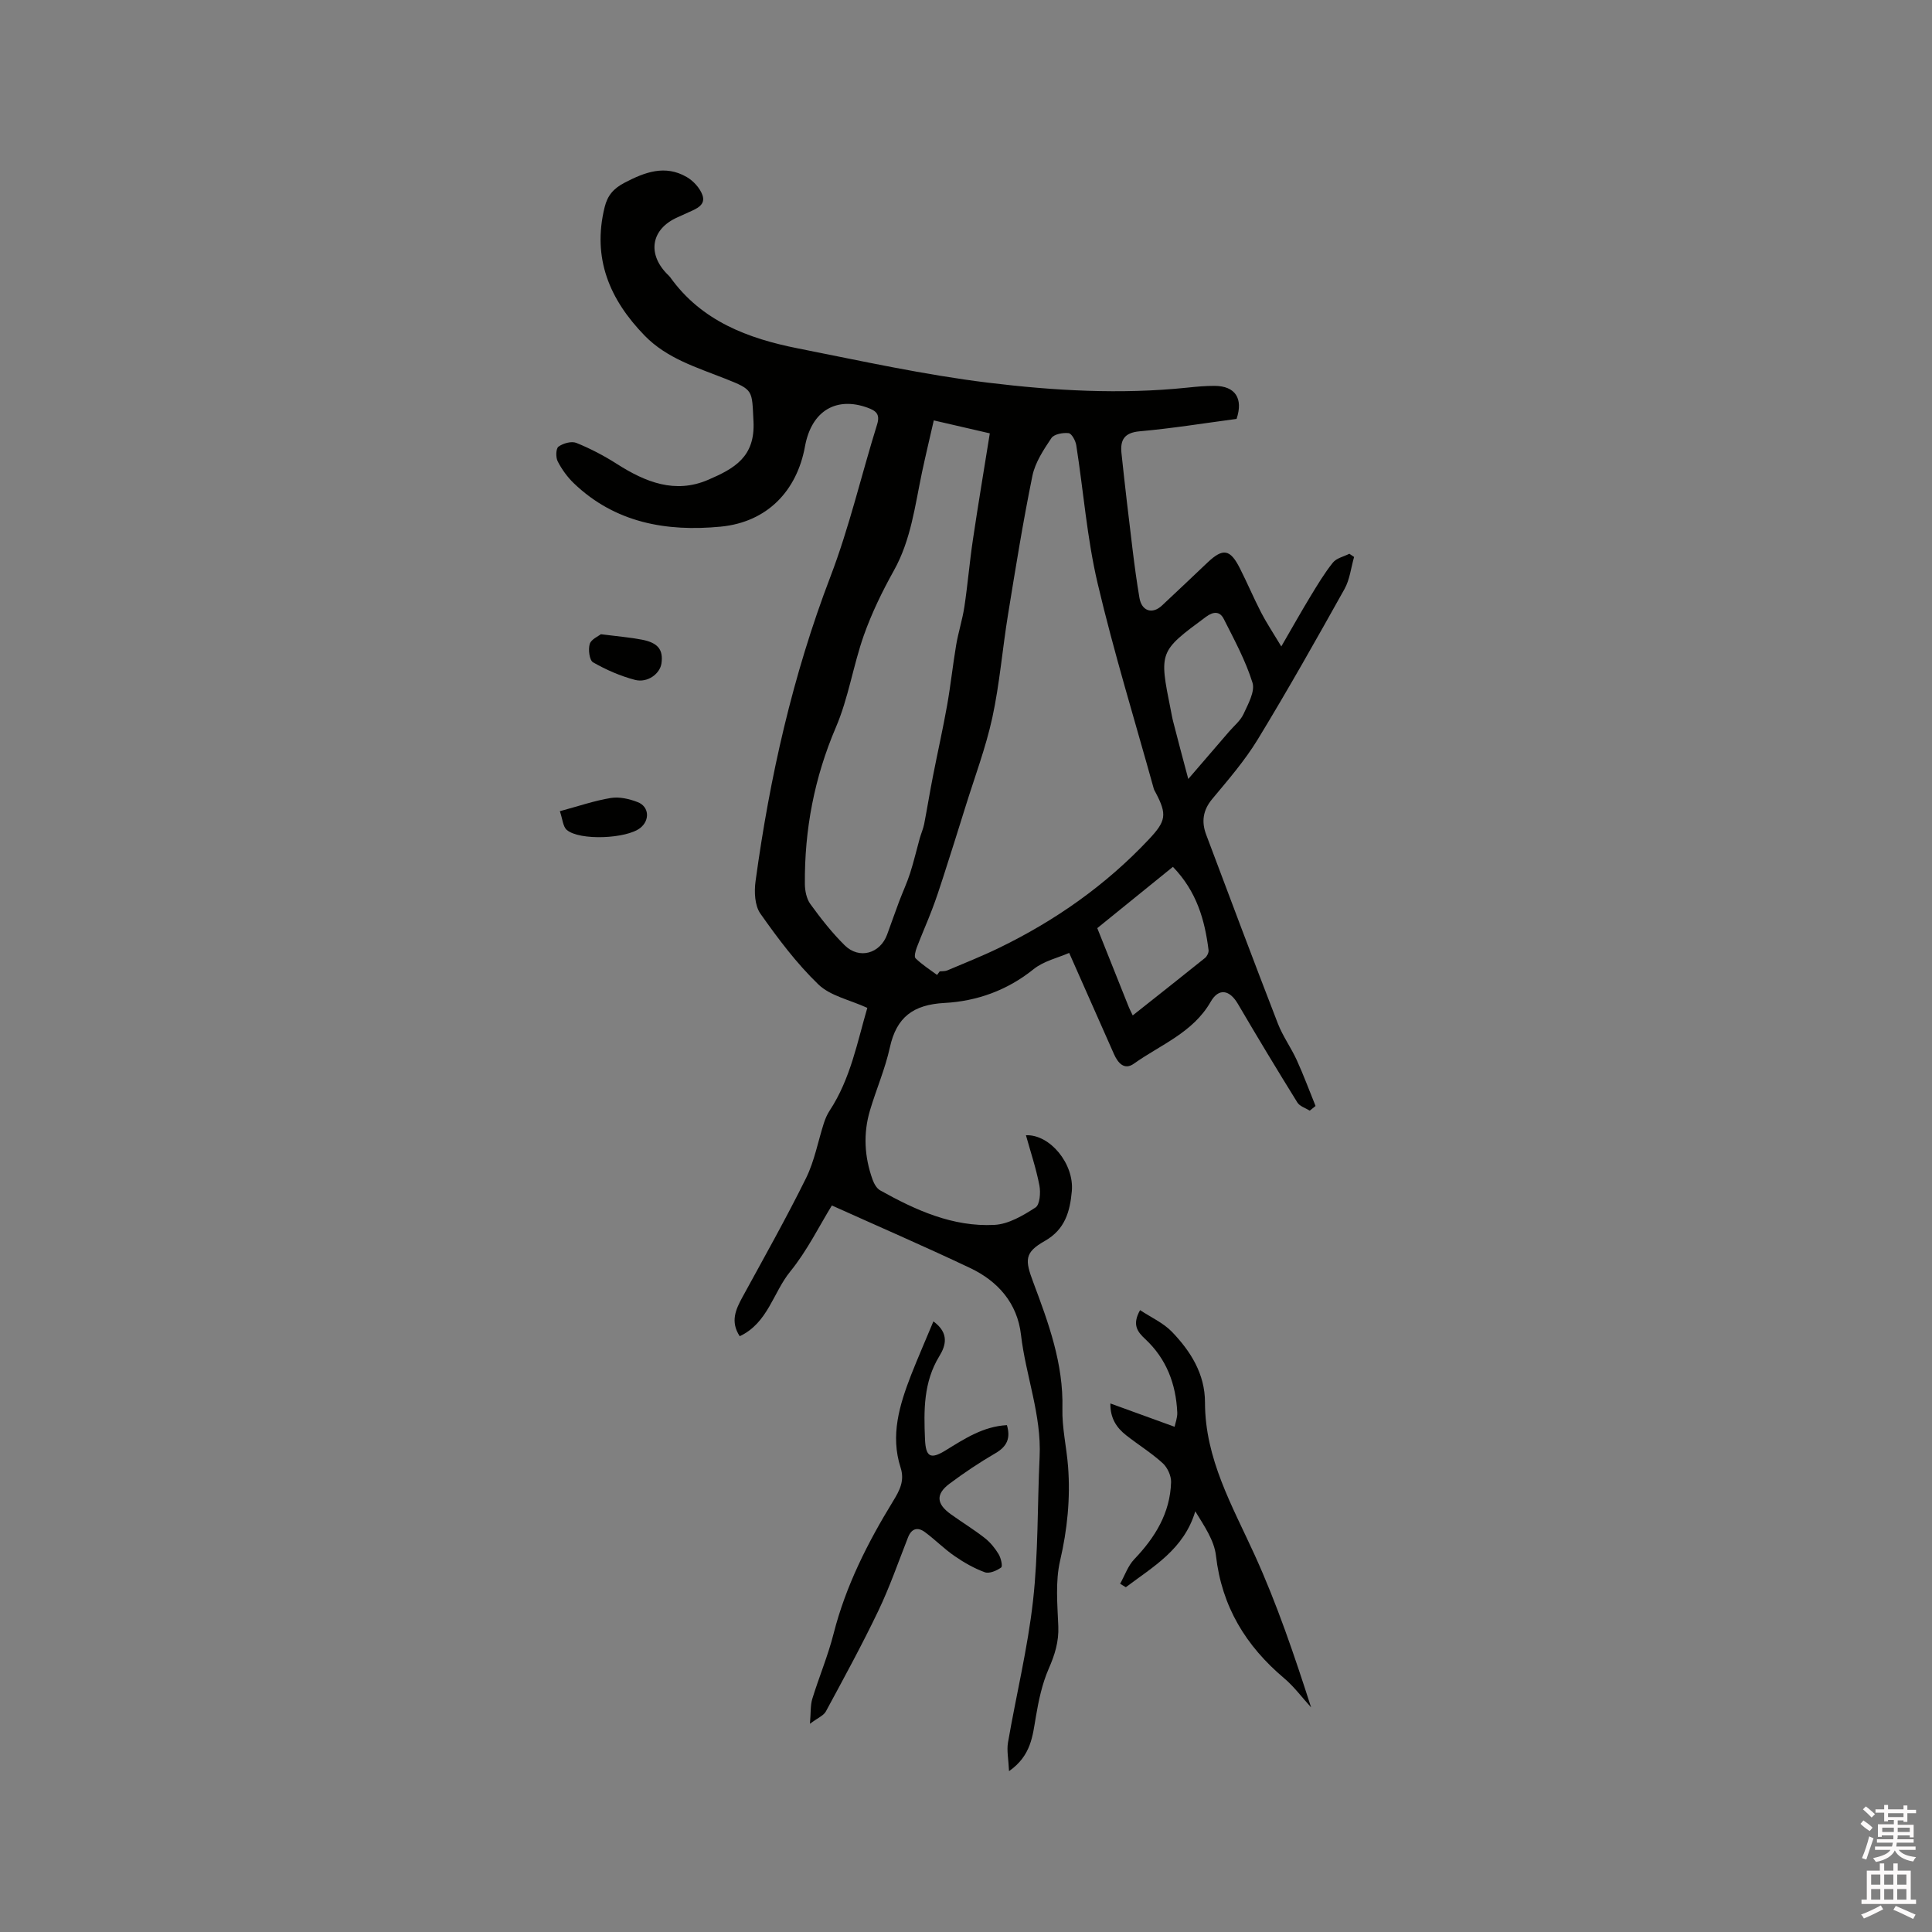 <svg enable-background="new 0 0 400 400" viewBox="0 0 400 400" xmlns="http://www.w3.org/2000/svg"><rect x="0" y="0" width="400" height="400" fill="#808080" stroke="none"/><path d="m385.2 377.6.6-.7c.6.4 1.3.9 1.9 1.5l-.6.7c-.8-.5-1.4-1-1.9-1.5zm.3 7.1c.6-1.4 1.1-2.9 1.5-4.5.3.1.6.3.9.4-.5 1.4-1 2.9-1.5 4.4zm.2-10.1.6-.6c.7.5 1.3 1.1 1.9 1.6l-.7.7c-.6-.6-1.2-1.2-1.8-1.7zm8.4-.8h.8v.9h1.8v.7h-1.8v1.8h-.8v-.3h-1.2v.9h3.3v2.6h-.8v-.4h-2.5c0 .3 0 .6-.1.8h3.4v.7h-3.5c0 .3-.1.6-.1.8h4v.7h-3.5c.7.9 1.9 1.3 3.6 1.5-.2.2-.4.5-.6.9-1.9-.3-3.2-1.1-3.8-2.3-.5 1.1-1.8 2-3.9 2.4-.2-.3-.4-.5-.6-.8 1.9-.4 3.1-.9 3.6-1.7h-3.2v-.7h3.5c.1-.2.1-.5.2-.8h-3.3v-.7h3.4c0-.2 0-.5 0-.8h-2.4v.3h-.8v-2.6h3.3v-.9h-1.2v.3h-.8v-1.8h-1.8v-.7h1.8v-.9h.8v.9h3.2zm-4.4 5.5h2.4c0-.3 0-.6 0-.9h-2.4zm1.2-3.1h3.2v-.8h-3.2zm4.4 2.2h-2.4v.9h2.5v-.9z" fill="#fcfafa"/><path d="m389.2 385.8h.9v1.5h1.9v-1.5h.9v1.5h2.7v6h1.1v.9h-11.3v-.9h1.1v-6h2.7zm.2 8.7.5.8c-1.2.6-2.5 1.3-4 1.9-.2-.3-.3-.6-.6-.8 1.6-.6 3-1.3 4.1-1.9zm-2-4.3h1.9v-2.1h-1.9zm0 3.1h1.9v-2.2h-1.9zm2.7-3.1h1.9v-2.1h-1.9zm0 3.1h1.9v-2.2h-1.9zm2.4 1.3c1.4.6 2.7 1.2 4.1 1.8l-.5.9c-1.5-.7-2.8-1.4-4.1-1.9zm2.2-6.5h-1.9v2.1h1.9zm-1.9 5.2h1.9v-2.2h-1.9z" fill="#fcfafa"/><g fill="#010100"><path d="m208.91 366.7c-.11-2.47-.5-4.25-.22-5.91 1.69-9.81 4.09-19.53 5.19-29.4 1.1-9.84.89-19.83 1.36-29.74.42-8.71-2.88-16.83-3.86-25.33-.76-6.52-4.77-11.07-10.54-13.8-9.52-4.51-19.2-8.7-28.61-12.94-2.58 4.18-5.1 9.35-8.64 13.7-3.52 4.33-4.61 10.63-10.44 13.37-1.99-3.05-.82-5.55.58-8.12 4.46-8.17 9.04-16.29 13.16-24.63 1.75-3.55 2.47-7.61 3.7-11.42.29-.88.67-1.77 1.18-2.54 4.34-6.6 5.73-14.23 7.8-21.27-3.65-1.67-7.66-2.47-10.13-4.85-4.53-4.37-8.38-9.51-12.02-14.68-1.17-1.67-1.29-4.51-.99-6.7 2.94-21.55 7.69-42.63 15.5-63.05 3.92-10.24 6.4-21.03 9.67-31.53.67-2.16-.29-2.83-1.98-3.45-6.27-2.29-11.57.41-12.96 8.03-1.66 9.13-7.76 15.67-17.48 16.6-11.2 1.07-21.81-.78-30.37-8.98-1.34-1.29-2.49-2.88-3.34-4.53-.43-.83-.39-2.67.16-3.06.96-.69 2.69-1.18 3.7-.77 2.92 1.18 5.76 2.67 8.42 4.37 5.88 3.75 12.02 6.22 18.87 3.27 5.45-2.35 9.76-4.75 9.38-12.11-.34-6.48.09-6.48-5.88-8.84-5.89-2.33-12.05-4.17-16.66-8.91-7.25-7.46-10.88-16.01-8.28-26.57.6-2.46 1.85-3.89 4.13-5.08 4.23-2.21 8.39-3.76 12.85-1.19 1.39.8 2.76 2.29 3.28 3.77.71 2.04-1.25 2.82-2.83 3.52-.77.34-1.54.71-2.31 1.05-5.42 2.38-6.38 7.44-2.21 11.72.22.23.47.43.66.69 6.49 9.09 16.11 12.69 26.45 14.74 13.08 2.59 26.16 5.48 39.37 7.1 13.63 1.66 27.42 2.46 41.2 1.03 1.9-.2 3.81-.38 5.71-.37 4.26.03 5.96 2.58 4.54 6.84-6.65.88-13.35 1.97-20.09 2.57-3.23.29-4.02 1.87-3.74 4.53.7 6.63 1.48 13.26 2.29 19.88.41 3.36.86 6.73 1.43 10.07.46 2.73 2.64 3.46 4.64 1.61 3.19-2.96 6.32-5.97 9.48-8.95 3.18-3 4.66-2.76 6.67 1.21 1.53 3.02 2.85 6.15 4.4 9.16 1.09 2.11 2.42 4.1 4.18 7.03 2.3-3.97 4.09-7.16 5.98-10.28 1.47-2.42 2.94-4.88 4.7-7.08.74-.93 2.25-1.24 3.41-1.83.33.22.66.44.98.66-.64 2.23-.89 4.68-1.99 6.65-5.84 10.45-11.72 20.88-17.94 31.1-2.68 4.4-6.12 8.38-9.44 12.36-1.95 2.34-2.25 4.73-1.26 7.37 4.91 13.06 9.81 26.12 14.85 39.13 1.02 2.63 2.73 4.98 3.91 7.56 1.42 3.11 2.6 6.33 3.89 9.5-.4.32-.8.64-1.2.97-.87-.55-2.08-.9-2.57-1.7-4.18-6.74-8.28-13.53-12.29-20.38-1.73-2.97-3.99-3.38-5.66-.45-3.66 6.38-10.35 8.86-15.89 12.8-1.97 1.41-3.3-.13-4.12-1.97-3.04-6.86-6.07-13.72-9.28-20.96-2.3 1.01-5.26 1.67-7.37 3.37-5.45 4.39-11.75 6.63-18.43 6.99-6.46.35-9.94 2.91-11.32 9.2-.97 4.42-2.81 8.65-4.11 13.01-1.44 4.82-1.17 9.65.53 14.37.3.83.84 1.81 1.55 2.21 7.37 4.12 15.06 7.61 23.68 7.16 2.92-.15 5.93-1.94 8.5-3.6.9-.58 1.09-3.08.81-4.55-.67-3.5-1.82-6.92-2.79-10.41 4.96-.22 10.01 5.92 9.5 11.57-.38 4.16-1.36 7.92-5.6 10.32-4.26 2.41-4.11 3.96-2.37 8.59 3.15 8.4 6.25 16.83 6.02 26.09-.1 3.99.86 7.99 1.17 12 .5 6.58-.14 13.02-1.65 19.52-1 4.33-.55 9.05-.37 13.58.13 3.2-.73 5.91-1.99 8.79-1.36 3.12-2.09 6.58-2.66 9.97-.68 3.97-.97 8.01-5.55 11.23zm-14.9-164.85c.18-.25.37-.49.55-.74.53-.06 1.1 0 1.57-.2 3.59-1.52 7.22-2.96 10.72-4.66 11.64-5.65 22.08-12.98 30.98-22.44 3.58-3.8 3.84-5.15 1.45-9.68-.15-.28-.33-.56-.41-.86-3.93-14.17-8.27-28.24-11.63-42.54-2.19-9.34-2.92-19.03-4.41-28.55-.15-.94-.95-2.43-1.58-2.5-1.17-.14-3.02.2-3.57 1.02-1.62 2.42-3.36 5.04-3.93 7.81-1.95 9.52-3.49 19.13-5.05 28.73-1.16 7.1-1.73 14.32-3.25 21.34-1.36 6.24-3.65 12.29-5.55 18.41-1.53 4.92-3.08 9.83-4.66 14.73-.71 2.21-1.44 4.42-2.27 6.59-1 2.64-2.16 5.22-3.16 7.86-.27.71-.59 1.92-.25 2.24 1.35 1.31 2.95 2.33 4.45 3.44zm-.68-114.81c-.86 3.78-1.7 7.26-2.44 10.75-1.46 6.92-2.27 13.97-5.83 20.35-2.4 4.3-4.58 8.79-6.22 13.42-2.2 6.24-3.18 12.96-5.77 19-4.47 10.44-6.52 21.2-6.43 32.45.01 1.41.34 3.07 1.14 4.17 2.17 2.99 4.48 5.94 7.1 8.53 3.01 2.97 7.34 1.73 8.79-2.22.84-2.28 1.63-4.58 2.49-6.86.74-1.96 1.63-3.86 2.27-5.85.76-2.37 1.32-4.8 1.99-7.2.28-1 .72-1.97.92-2.98.64-3.3 1.17-6.62 1.82-9.91.95-4.87 2.05-9.72 2.92-14.61.74-4.15 1.18-8.36 1.88-12.52.45-2.67 1.31-5.29 1.71-7.97.69-4.6 1.07-9.25 1.76-13.85 1.08-7.3 2.31-14.57 3.5-22.02-3.89-.9-7.48-1.73-11.6-2.68zm41.19 123.19c5.07-4.02 10.04-7.93 14.96-11.89.42-.34.8-1.11.74-1.62-.78-6.24-2.44-12.13-7.38-17.25-5.35 4.34-10.49 8.5-15.66 12.69 2.19 5.48 4.29 10.77 6.41 16.06.22.59.52 1.14.93 2.01zm11.5-48.95c3.21-3.73 5.82-6.76 8.43-9.79 1.03-1.2 2.37-2.27 3.01-3.66.95-2.07 2.42-4.68 1.85-6.5-1.43-4.58-3.77-8.89-5.95-13.2-.79-1.55-2.07-1.6-3.66-.43-9.72 7.19-9.75 7.15-7.31 19.28.17.83.3 1.66.52 2.48.95 3.72 1.94 7.44 3.11 11.82z"/><path d="m231.91 327.9c.96-1.71 1.62-3.72 2.94-5.09 4.32-4.52 7.42-9.57 7.61-15.94.04-1.32-.75-3.04-1.74-3.94-2.34-2.13-5.07-3.81-7.57-5.78-1.95-1.54-3.3-3.48-3.26-6.58 4.54 1.65 8.76 3.18 13.3 4.83.16-.82.6-1.9.55-2.96-.27-5.9-2.24-11.11-6.63-15.2-1.57-1.47-2.79-2.93-1.07-5.99 2.28 1.51 4.82 2.64 6.6 4.49 3.88 4.03 6.84 8.74 6.84 14.61 0 11.7 5.66 21.42 10.3 31.62 4.61 10.13 8.2 20.74 11.67 31.53-1.85-2.02-3.5-4.28-5.57-6.03-7.95-6.7-12.93-14.86-14.13-25.4-.36-3.15-2.41-6.11-4.28-9.17-2.35 7.89-8.74 11.46-14.38 15.72-.4-.25-.79-.49-1.18-.72z"/><path d="m193.25 273.58c3.36 2.44 2.54 5.06 1.24 7.18-3.31 5.4-3.23 11.26-2.98 17.19.15 3.66 1.1 4.28 4.23 2.36 3.97-2.44 7.83-4.99 12.73-5.25.79 2.66.05 4.41-2.37 5.81-3.29 1.91-6.47 4.04-9.52 6.32-2.88 2.16-2.71 4.17.27 6.31 2.32 1.67 4.77 3.16 7.02 4.92 1.14.89 2.12 2.09 2.87 3.33.49.8.89 2.53.54 2.78-.92.67-2.45 1.32-3.38.99-2.22-.81-4.35-2.03-6.3-3.38-2.16-1.49-4.02-3.4-6.13-4.95-1.46-1.07-2.74-.76-3.47 1.1-2.01 5.11-3.81 10.33-6.18 15.27-3.37 7.04-7.12 13.9-10.83 20.77-.47.87-1.68 1.34-3.3 2.56.2-2.36.08-3.84.49-5.17 1.39-4.53 3.25-8.92 4.41-13.5 2.51-9.85 7.02-18.77 12.27-27.35 1.39-2.27 2.48-4.27 1.6-7.02-2.16-6.68-.23-12.96 2.16-19.14 1.42-3.61 2.98-7.16 4.63-11.13z"/><path d="m115.91 167.95c3.87-1.04 7.18-2.19 10.58-2.74 1.76-.28 3.81.19 5.53.86 2.39.92 2.56 3.74.55 5.34-2.84 2.26-12.59 2.68-15.23.41-.8-.69-.86-2.24-1.43-3.87z"/><path d="m124.4 131.31c3.52.45 6.05.65 8.52 1.13 3.34.65 4.42 2.09 4.03 4.9-.3 2.15-2.88 4.1-5.49 3.42-3.01-.79-5.96-2.08-8.67-3.63-.76-.43-1.04-2.66-.69-3.81.3-.97 1.8-1.6 2.3-2.01z"/></g></svg>